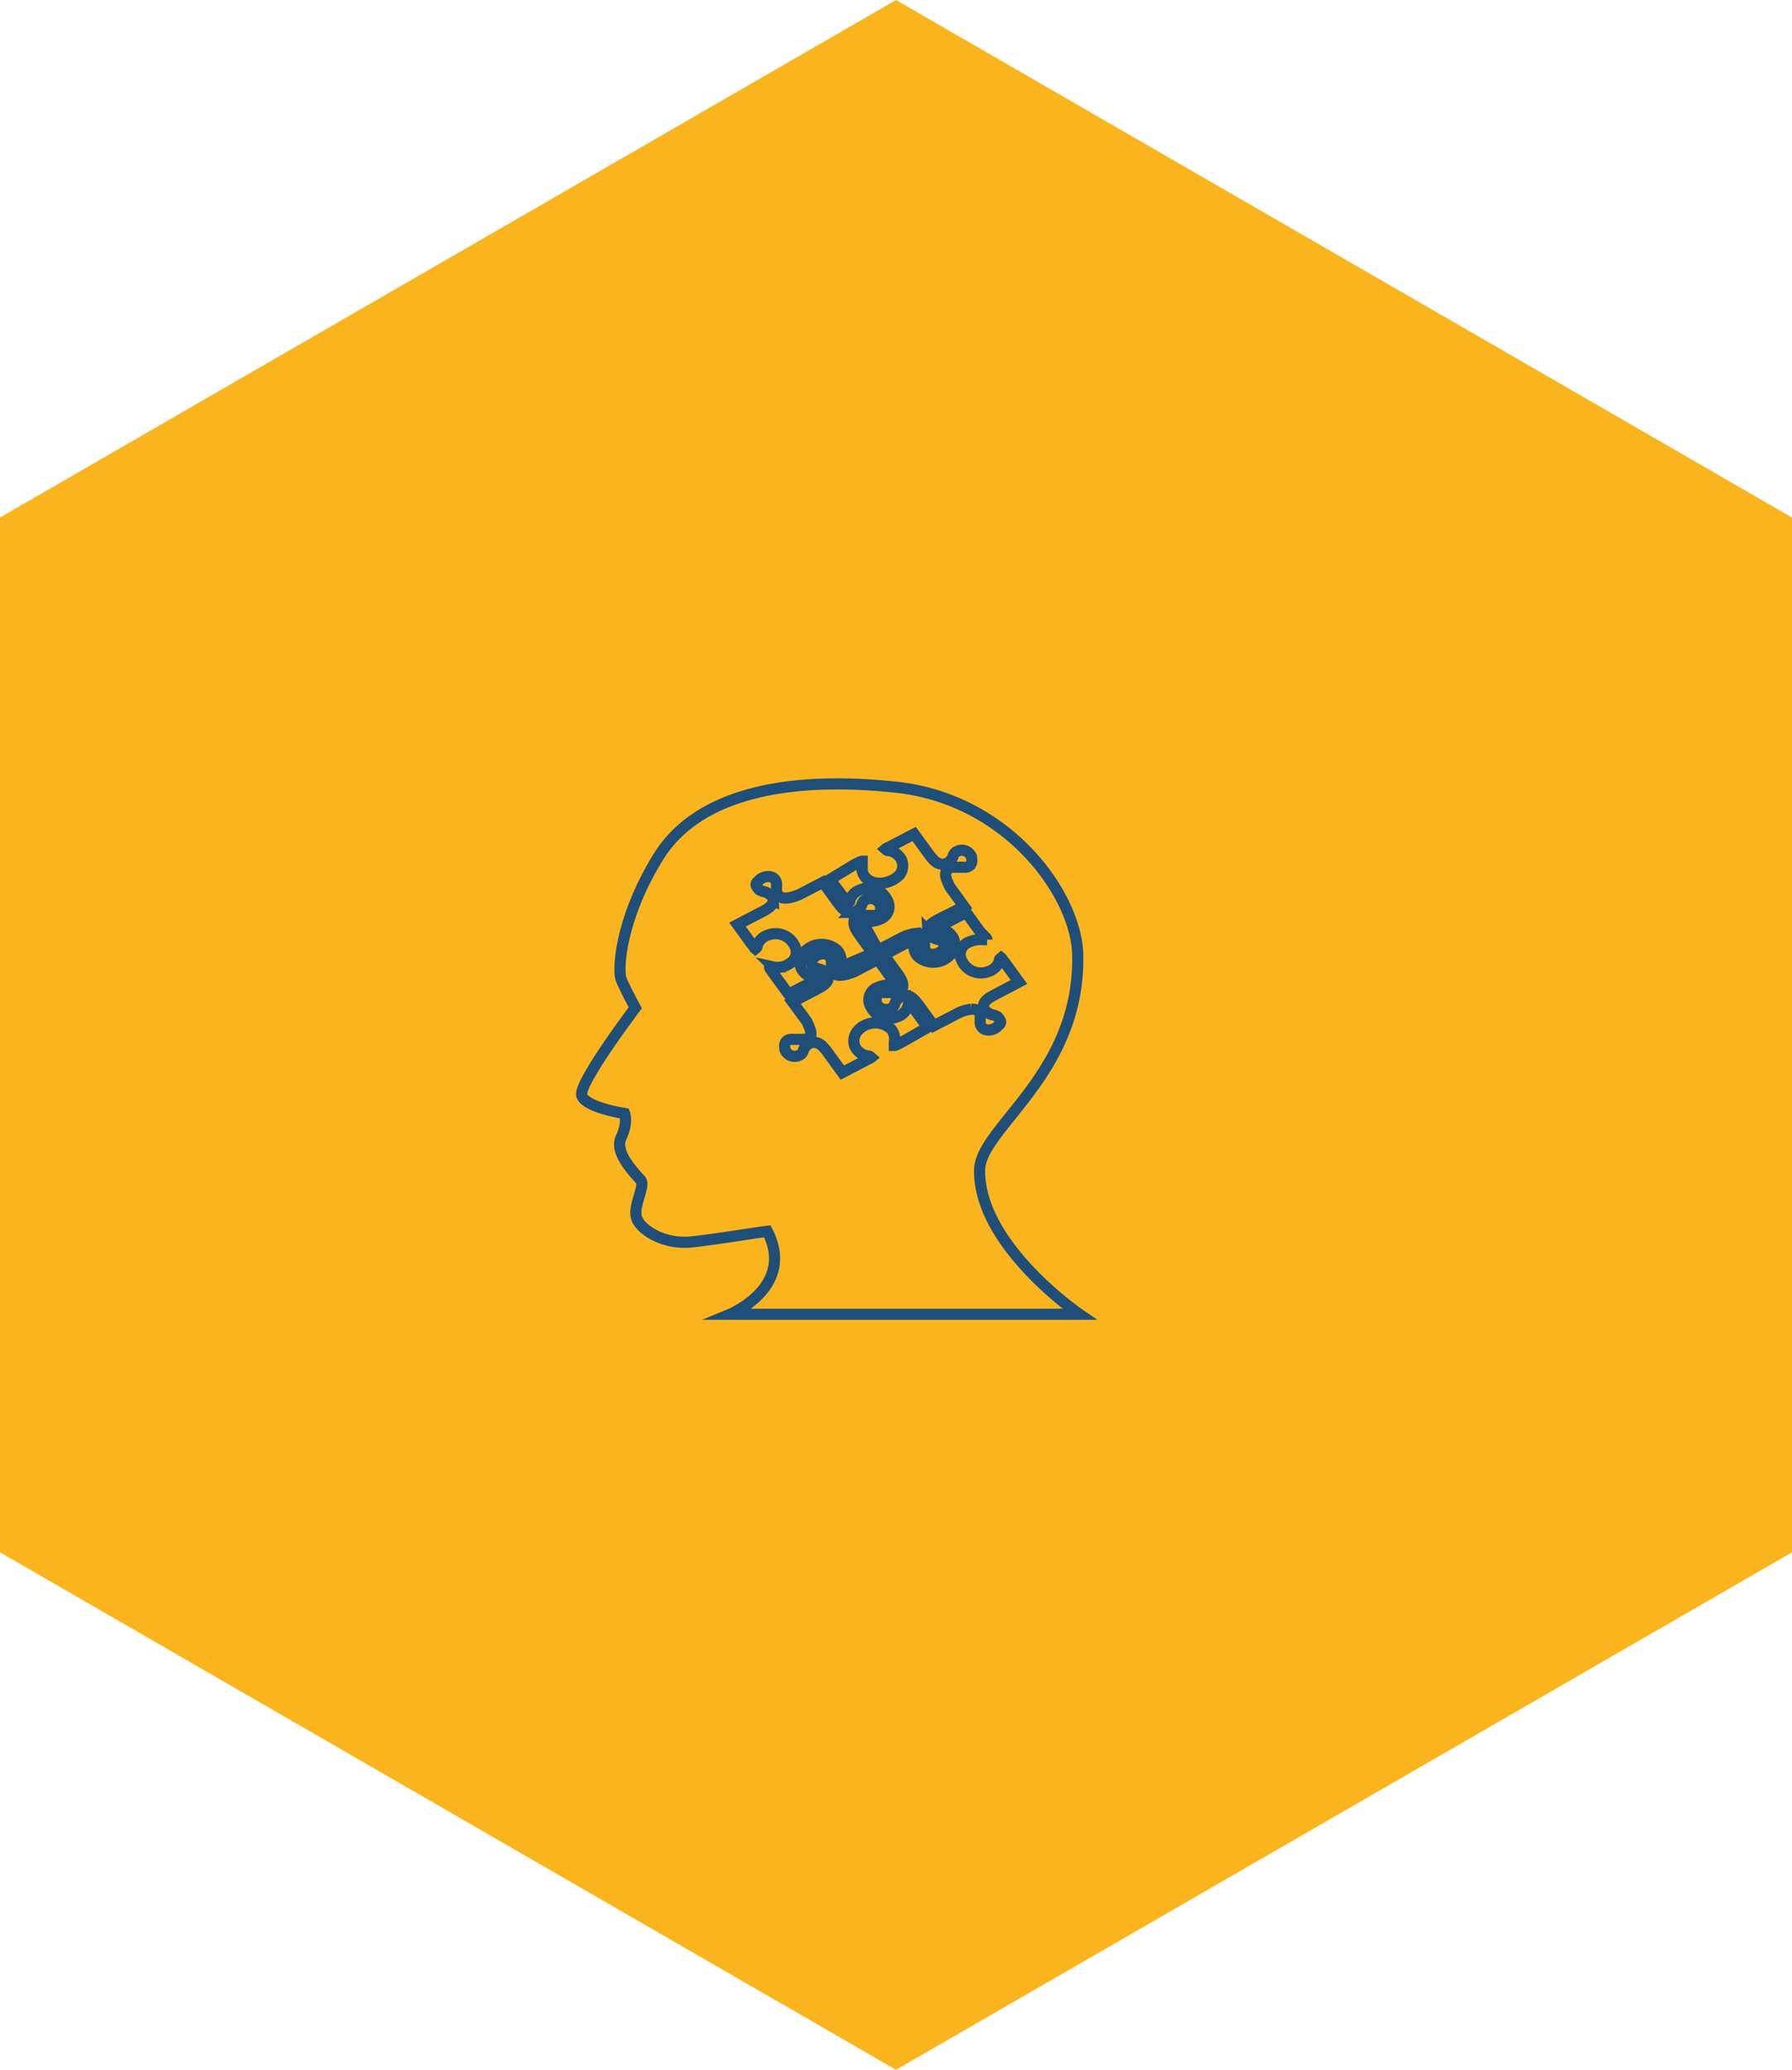 <?xml version="1.0" encoding="UTF-8"?>
<svg xmlns="http://www.w3.org/2000/svg" viewBox="0 0 322.04 371.86">
  <defs>
    <style>.cls-1{fill:#fab51e;}.cls-2{fill:none;stroke:#1f4e79;stroke-miterlimit:10;stroke-width:2px;}</style>
  </defs>
  <g id="Capa_2" data-name="Capa 2">
    <g id="Capa_1-2" data-name="Capa 1">
      <polygon class="cls-1" points="161.02 371.86 0 278.89 0 92.97 161.02 0 322.04 92.97 322.04 278.89 161.02 371.86"></polygon>
      <path class="cls-2" d="M131.19,236.12H194s-18.28-12.49-17.95-26.05c.32-7.6,17.95-17.1,17.63-38.26,0-10.58-12.18-28.22-32.7-30.39s-35.91,1.63-42.64,12.48-7.38,20.08-6.73,22c.64,1.63,2.56,5.16,2.56,5.16s-10.26,13.56-9.62,15.74,7.7,3.25,7.7,3.25.64,1.63-.64,4.34,2.56,6.51,3.52,7.6-1.6,4.88-.64,7.05,5.13,4.62,9.94,4.07,11.22-1.63,13.46-1.9C143.06,231.23,131.19,236.12,131.19,236.12ZM162,187.27c-.64.28-1,.55-1.28.55v-.55a2.71,2.71,0,0,0-.64-2.44,4.2,4.2,0,0,0-6.09.54,2.72,2.72,0,0,0-.32,2.72,3.15,3.15,0,0,0,2.24,1.62c.32,0,.32,0,.64.28-.33.27-.64.27-1,.54l-4.17,2.17-2.57-3.53c-1-1.36-1.6-1.9-2.56-1.9a1.78,1.78,0,0,0-1.28.54,2,2,0,0,0-.65,1.09c-.32.54-.32.54-1,.81a1.87,1.87,0,0,1-2.24-1.08c0-.27-.32-1.09.32-1.63a1.32,1.32,0,0,1,1-.27h1.92a1.78,1.78,0,0,0,1.29-.54c.32-.54,0-1.36-.64-2.72L142.41,180l4.17-2.17c1.6-.82,2.24-1.36,2.24-2.17a1.35,1.35,0,0,0-.64-1.09,2.62,2.62,0,0,0-1.28-.54c-.64-.27-.64-.27-1-.82s0-.81.32-1.08c.64-.82,2.24-1.09,2.88-.27a1.43,1.43,0,0,1,.32,1.08V174c0,1.35,1.61,1.63,4.17.54l4.17-2.17,2.56,3.53c.33.54.65.81.65,1.08h-.65a5.49,5.49,0,0,0-2.88.54,2.36,2.36,0,0,0-1,3.26,3.75,3.75,0,0,0,4.8,1.9,3,3,0,0,0,1.93-1.9c0-.27,0-.27.32-.54.32.27.32.54.64.81l2.57,3.53Zm15.39-18.45h-.64a5.45,5.45,0,0,0-2.89.55,2.35,2.35,0,0,0-1,3.25,3.75,3.75,0,0,0,4.81,1.9,2.9,2.9,0,0,0,1.92-1.9c0-.27,0-.27.33-.54.32.27.32.54.64.82l2.56,3.52L179,178.59c-1.6.82-2.24,1.36-2.24,2.17a1.35,1.35,0,0,0,.64,1.09,2.62,2.62,0,0,0,1.28.54c.65.27.65.27,1,.82s0,.81-.32,1.08c-.65.82-2.25,1.09-2.89.27a1.43,1.43,0,0,1-.32-1.08v-1.09c0-.81-.64-1.08-1.61-1.08a7.19,7.19,0,0,0-2.56.81l-4.17,2.17-2.56-3.52c-1-1.36-1.61-1.9-2.57-1.9a1.78,1.78,0,0,0-1.28.54,1.93,1.93,0,0,0-.64,1.09c-.32.54-.32.54-1,.81a1.89,1.89,0,0,1-2.25-1.09c0-.27-.32-1.08.33-1.63a1.32,1.32,0,0,1,1-.27h1.92a1.78,1.78,0,0,0,1.28-.54c.33-.54.33-1.36-.64-2.71l-2.56-3.53,4.17-2.17c.64-.27,1-.54,1.28-.54v.54a2.7,2.7,0,0,0,.64,2.44,4.2,4.2,0,0,0,6.09-.54,2.7,2.7,0,0,0,.32-2.71,3.15,3.15,0,0,0-2.24-1.63c-.32,0-.32,0-.64-.27.32-.27.64-.27,1-.54l4.17-2.18,2.57,3.53C177,168.28,177.36,168.55,177.36,168.82Zm-23.72-13.56c.64-.27,1-.54,1.28-.54v.54a2.71,2.71,0,0,0,.64,2.44c1.6,1.63,4.49,1.09,6.09-.54a2.7,2.7,0,0,0,.32-2.71,3.15,3.15,0,0,0-2.24-1.63c-.32,0-.32,0-.64-.28.32-.27.64-.27,1-.54l4.16-2.17,2.57,3.53c1,1.36,1.6,1.9,2.56,1.9a1.78,1.78,0,0,0,1.28-.54,1.94,1.94,0,0,0,.64-1.09c.33-.54.33-.54,1-.81a1.87,1.87,0,0,1,2.24,1.08c0,.27.32,1.09-.32,1.63a1.33,1.33,0,0,1-1,.27h-1.92a1.33,1.33,0,0,0-1.28.82c-.32.54,0,1.35.64,2.71l2.56,3.53L169,165c-1.61.81-2.25,1.35-2.25,2.17a1.37,1.37,0,0,0,.64,1.08,2.72,2.72,0,0,0,1.29.55c.63.27.63.27,1,.81s0,.81-.33,1.08c-.63.82-2.24,1.09-2.88.28a1.47,1.47,0,0,1-.32-1.09v-1.08c0-.82-.64-1.09-1.6-1.09a7.22,7.22,0,0,0-2.57.81l-4.17,2.18-2.24-4.07c-.32-.55-.64-.82-.64-1.09h.64a5.52,5.52,0,0,0,2.89-.54,2.36,2.36,0,0,0,1-3.26,3.76,3.76,0,0,0-4.81-1.9,2.92,2.92,0,0,0-1.92,1.9c0,.27,0,.27-.32.54-.32-.27-.32-.54-.64-.81L149.15,158Zm-14.75,19.53c-.32-.54-.64-.81-.64-1.08h.64a3.74,3.74,0,0,0,2.88-.54,2.36,2.36,0,0,0,1-3.26,3.77,3.77,0,0,0-4.81-1.9,2.92,2.92,0,0,0-1.93,1.9c0,.27,0,.27-.32.54-.32-.27-.32-.54-.64-.81l-2.56-3.53,4.16-2.17c1.61-.81,2.25-1.36,2.25-2.17a1.38,1.38,0,0,0-.64-1.09,2.62,2.62,0,0,0-1.29-.54c-.64-.27-.64-.27-1-.81s0-.82.32-1.09c.64-.81,2.25-1.08,2.89-.27a1.44,1.44,0,0,1,.32,1.09v1.08c.32,1.36,1.6,1.63,4.17.54l4.17-2.17,2.56,3.53c1,1.36,1.6,1.9,2.56,1.9a1.78,1.78,0,0,0,1.29-.54,2,2,0,0,0,.64-1.09c.32-.54.32-.54,1-.81a1.88,1.88,0,0,1,2.24,1.08c0,.27.32,1.09-.32,1.63a1.32,1.32,0,0,1-1,.27h-1.93a1.74,1.74,0,0,0-1.28.55c-.32.54-.32,1.35.64,2.71l2.56,3.53-4.48,1.9c-.64.27-1,.54-1.28.54v-.54a2.72,2.72,0,0,0-.64-2.45,4.21,4.21,0,0,0-6.09.54A2.67,2.67,0,0,0,144,174a3.17,3.17,0,0,0,2.24,1.62c.32,0,.32,0,.64.28-.32.27-.64.27-1,.54l-4.17,2.17Z"></path>
    </g>
  </g>
</svg>

